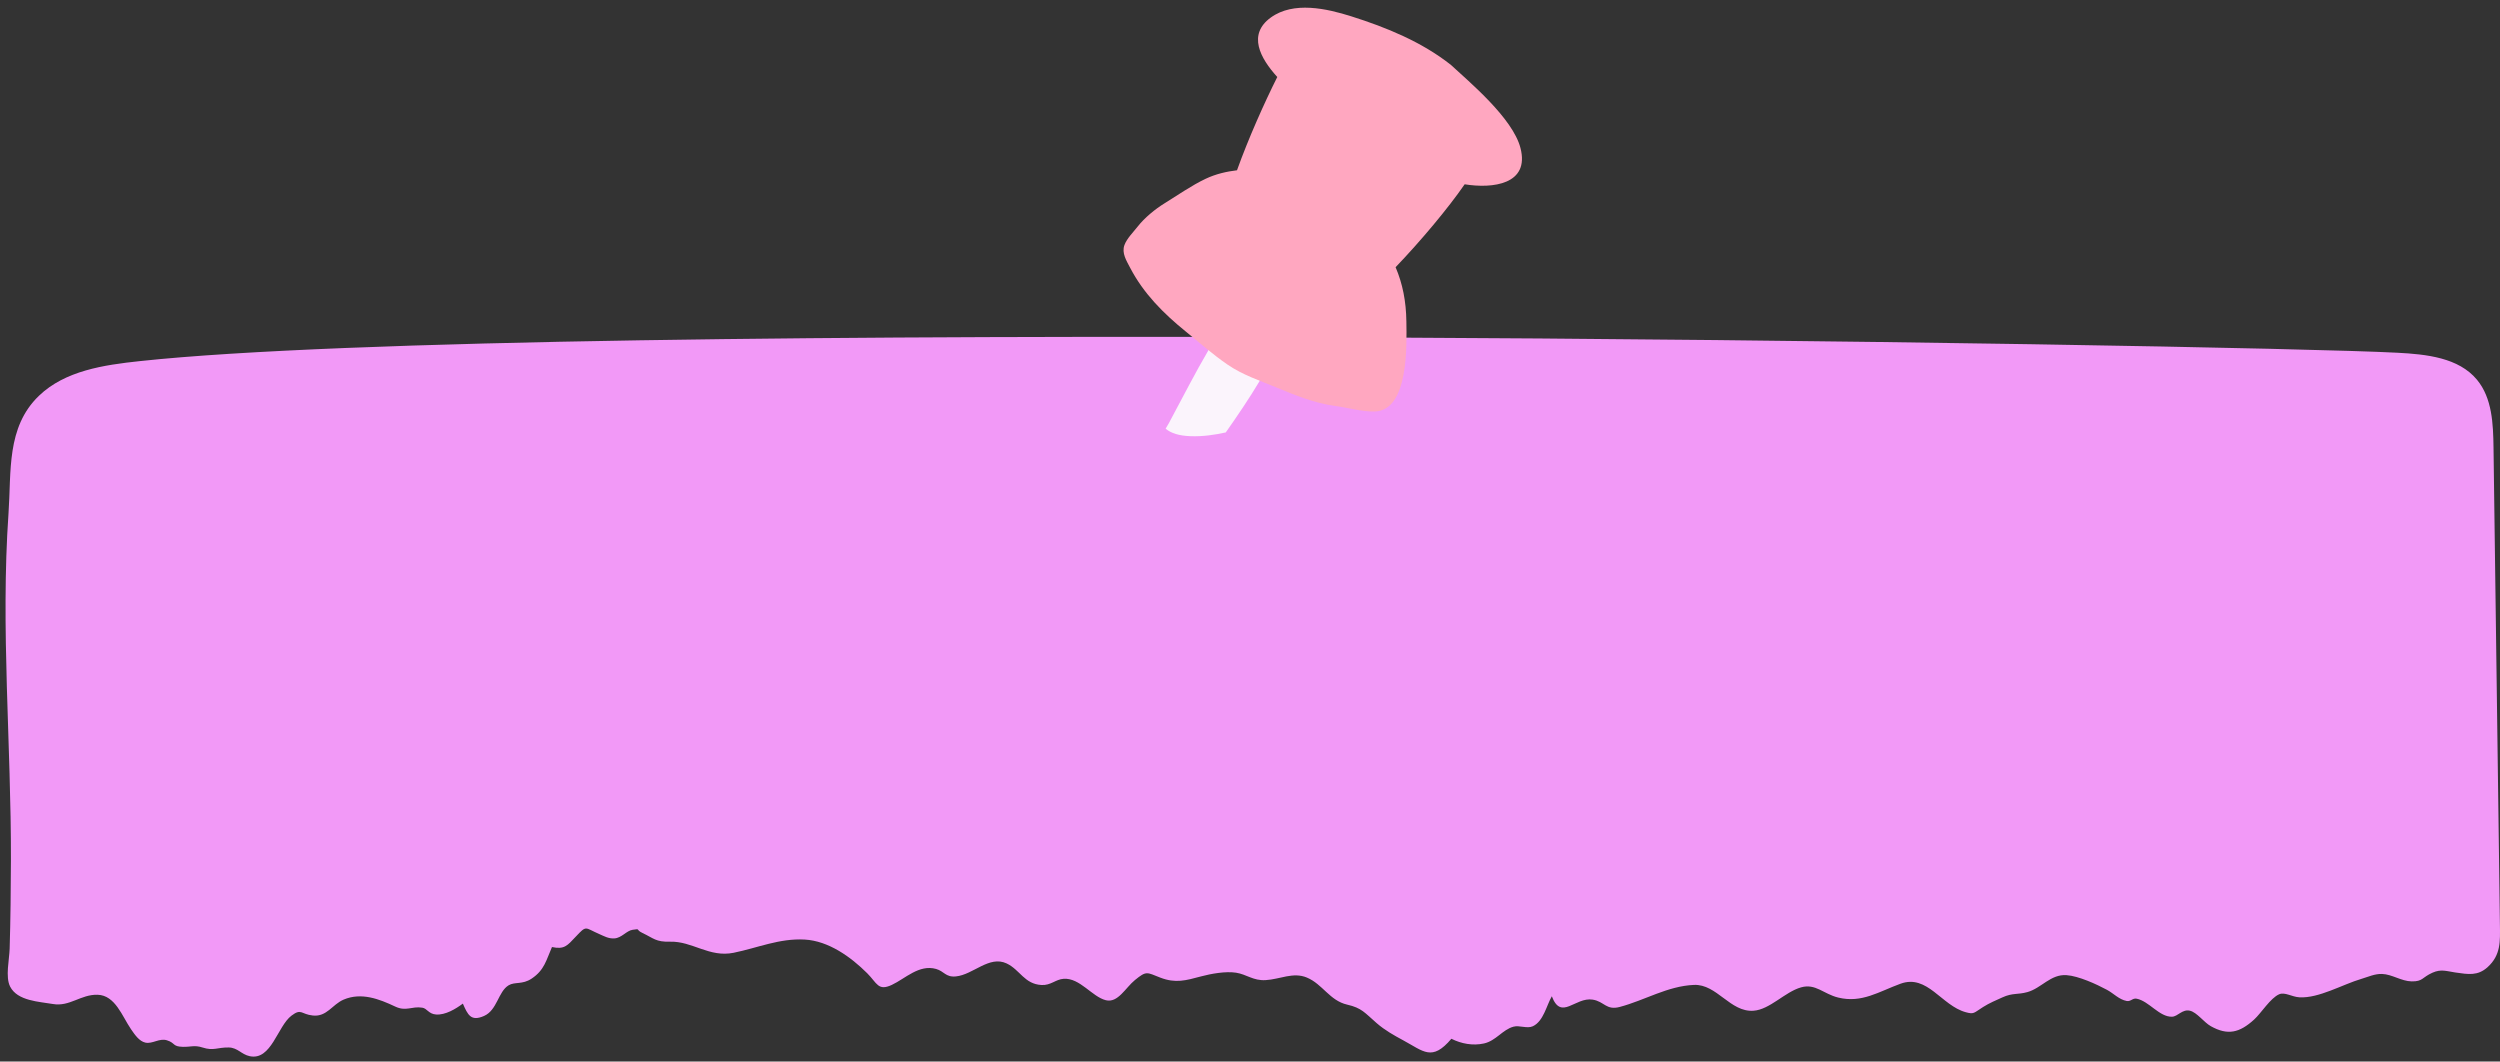 <?xml version="1.0" encoding="UTF-8" standalone="no"?><svg xmlns="http://www.w3.org/2000/svg" xmlns:xlink="http://www.w3.org/1999/xlink" fill="#000000" height="38.3" preserveAspectRatio="xMidYMid meet" version="1" viewBox="2.8 28.8 90.2 38.3" width="90.2" zoomAndPan="magnify"><rect x="2.8" y="28.8" width="90.2" height="38.3" fill="#333333" stroke="none"/><g><g id="change1_1"><path d="M92.997,62.156c-0.077-5.736-0.154-11.471-0.231-17.207 c-0.011-0.856-0.049-1.785-0.594-2.445c-0.664-0.804-1.831-0.922-2.872-0.977 C83.28,41.207,22.421,40.268,7.845,41.829c-1.302,0.139-2.7,0.345-3.643,1.254 c-1.177,1.135-0.99,2.733-1.095,4.239c-0.288,4.136,0.099,8.367,0.087,12.511 c-0.003,1.067-0.014,2.134-0.046,3.2c-0.012,0.384-0.159,1.018,0.017,1.363 c0.265,0.522,1.056,0.543,1.54,0.628c0.611,0.107,1.007-0.351,1.617-0.333 c0.637,0.019,0.885,0.777,1.204,1.242c0.136,0.198,0.295,0.435,0.52,0.485 c0.252,0.055,0.503-0.168,0.773-0.085c0.316,0.097,0.193,0.228,0.581,0.237 c0.285,0.007,0.413-0.071,0.707,0.024c0.4,0.129,0.536-0.007,0.943-0.001 c0.326,0.005,0.454,0.249,0.759,0.314c0.782,0.167,1.002-1.082,1.508-1.463 c0.361-0.272,0.34-0.048,0.773-0.004c0.504,0.052,0.699-0.4,1.108-0.574 c0.636-0.271,1.278-0.025,1.86,0.25c0.399,0.189,0.593-0.02,0.978,0.041 c0.177,0.028,0.226,0.226,0.495,0.246c0.338,0.025,0.707-0.199,0.969-0.393 c0.178,0.404,0.288,0.654,0.763,0.446c0.478-0.209,0.51-0.879,0.887-1.106 c0.225-0.136,0.493-0.017,0.83-0.241c0.468-0.311,0.527-0.67,0.735-1.14 c0.448,0.096,0.553-0.051,0.856-0.372c0.404-0.428,0.319-0.327,0.847-0.098 c0.178,0.077,0.335,0.171,0.545,0.159c0.267-0.015,0.437-0.278,0.66-0.311 c0.31-0.045,0.089-0.013,0.352,0.112c0.41,0.194,0.487,0.331,0.997,0.317 c0.811-0.024,1.416,0.579,2.297,0.4c0.873-0.178,1.655-0.527,2.563-0.477 c0.862,0.048,1.665,0.625,2.258,1.217c0.357,0.357,0.39,0.651,0.886,0.419 c0.486-0.227,0.983-0.748,1.596-0.576c0.296,0.083,0.346,0.307,0.716,0.27 c0.627-0.062,1.2-0.764,1.83-0.469c0.484,0.227,0.639,0.745,1.26,0.779 c0.337,0.018,0.506-0.203,0.796-0.224c0.589-0.042,1.025,0.649,1.527,0.773 c0.434,0.107,0.706-0.45,1.05-0.73c0.419-0.342,0.424-0.275,0.912-0.086 c0.553,0.213,0.921,0.103,1.471-0.044c0.364-0.097,0.885-0.192,1.264-0.133 c0.379,0.059,0.618,0.293,1.061,0.268c0.522-0.029,0.996-0.3,1.491-0.094 c0.572,0.238,0.823,0.833,1.457,0.978c0.527,0.121,0.628,0.289,1.065,0.669 c0.297,0.258,0.632,0.444,0.948,0.614c0.749,0.403,1.045,0.775,1.746-0.052 c0.356,0.18,0.776,0.258,1.175,0.17c0.434-0.096,0.67-0.499,1.067-0.606 c0.213-0.058,0.492,0.08,0.696-0.015c0.387-0.18,0.494-0.753,0.686-1.082 c0.338,0.893,0.842,0.02,1.474,0.121c0.421,0.067,0.486,0.394,0.973,0.265 c0.907-0.24,1.726-0.755,2.682-0.796c0.827-0.035,1.306,0.991,2.145,0.932 c0.595-0.041,1.133-0.679,1.72-0.844c0.521-0.147,0.807,0.238,1.336,0.368 c0.852,0.21,1.468-0.214,2.251-0.499c0.97-0.353,1.476,0.789,2.353,1.028 c0.303,0.083,0.284,0.028,0.625-0.187c0.229-0.144,0.464-0.243,0.707-0.352 c0.362-0.163,0.538-0.088,0.894-0.187c0.506-0.142,0.835-0.65,1.408-0.611 c0.439,0.03,1.082,0.326,1.462,0.53c0.241,0.13,0.435,0.35,0.71,0.402 c0.149,0.028,0.214-0.111,0.358-0.083c0.448,0.086,0.82,0.663,1.277,0.651 c0.212-0.006,0.371-0.282,0.647-0.217c0.254,0.059,0.506,0.42,0.753,0.558 c0.609,0.341,1.033,0.244,1.565-0.24c0.256-0.233,0.589-0.779,0.905-0.912 c0.205-0.086,0.458,0.096,0.73,0.111c0.699,0.039,1.548-0.463,2.235-0.666 c0.251-0.074,0.478-0.185,0.743-0.177c0.362,0.011,0.697,0.262,1.069,0.268 c0.409,0.006,0.366-0.142,0.755-0.315c0.309-0.137,0.504-0.053,0.816-0.007 c0.478,0.07,0.812,0.128,1.166-0.188C93.035,63.258,93.005,62.766,92.997,62.156z" fill="#f299f7"/></g><g id="change2_1"><path d="M49.483,39.985c-0.075,0.95-0.739,1.764-1.236,2.548v0.015 c-0.377,0.633-0.799,1.251-1.221,1.854c-0.407,0.09-0.829,0.151-1.266,0.136 c-0.422-0.015-0.708-0.106-0.904-0.271c0.075-0.121,0.151-0.256,0.211-0.377 c0.437-0.814,0.859-1.643,1.327-2.442v-0.015c0.015-0.015,0.03-0.03,0.045-0.06 c0.467-0.784,0.844-1.718,1.598-2.231C48.623,38.749,49.543,39.291,49.483,39.985z" fill="#fbf4fc"/></g><g id="change3_1"><path d="M53.542,40.396c-0.01-0.724-0.134-1.357-0.389-1.955 c0.902-0.941,1.894-2.124,2.492-2.992c1,0.163,2.36,0.01,2.012-1.315 c-0.284-1.081-1.849-2.38-2.505-2.99c-1.053-0.833-2.328-1.354-3.597-1.755 c-0.885-0.28-2.085-0.553-2.907,0.045c-0.839,0.61-0.387,1.457,0.236,2.144 c-0.459,0.915-1.042,2.217-1.453,3.365c-0.383,0.047-0.763,0.133-1.133,0.308 c-0.503,0.238-1.01,0.594-1.484,0.886c-0.337,0.207-0.723,0.525-0.964,0.834 c-0.152,0.194-0.395,0.435-0.481,0.672c-0.104,0.288,0.072,0.56,0.205,0.816 c0.482,0.927,1.202,1.65,2.015,2.308c0.497,0.402,0.975,0.829,1.504,1.19 c0.555,0.379,1.144,0.566,1.753,0.82c0.678,0.283,1.396,0.573,2.122,0.669 c0.455,0.06,0.975,0.212,1.426,0.201C53.633,43.619,53.554,41.245,53.542,40.396z" fill="#ffa7c0"/></g></g></svg>